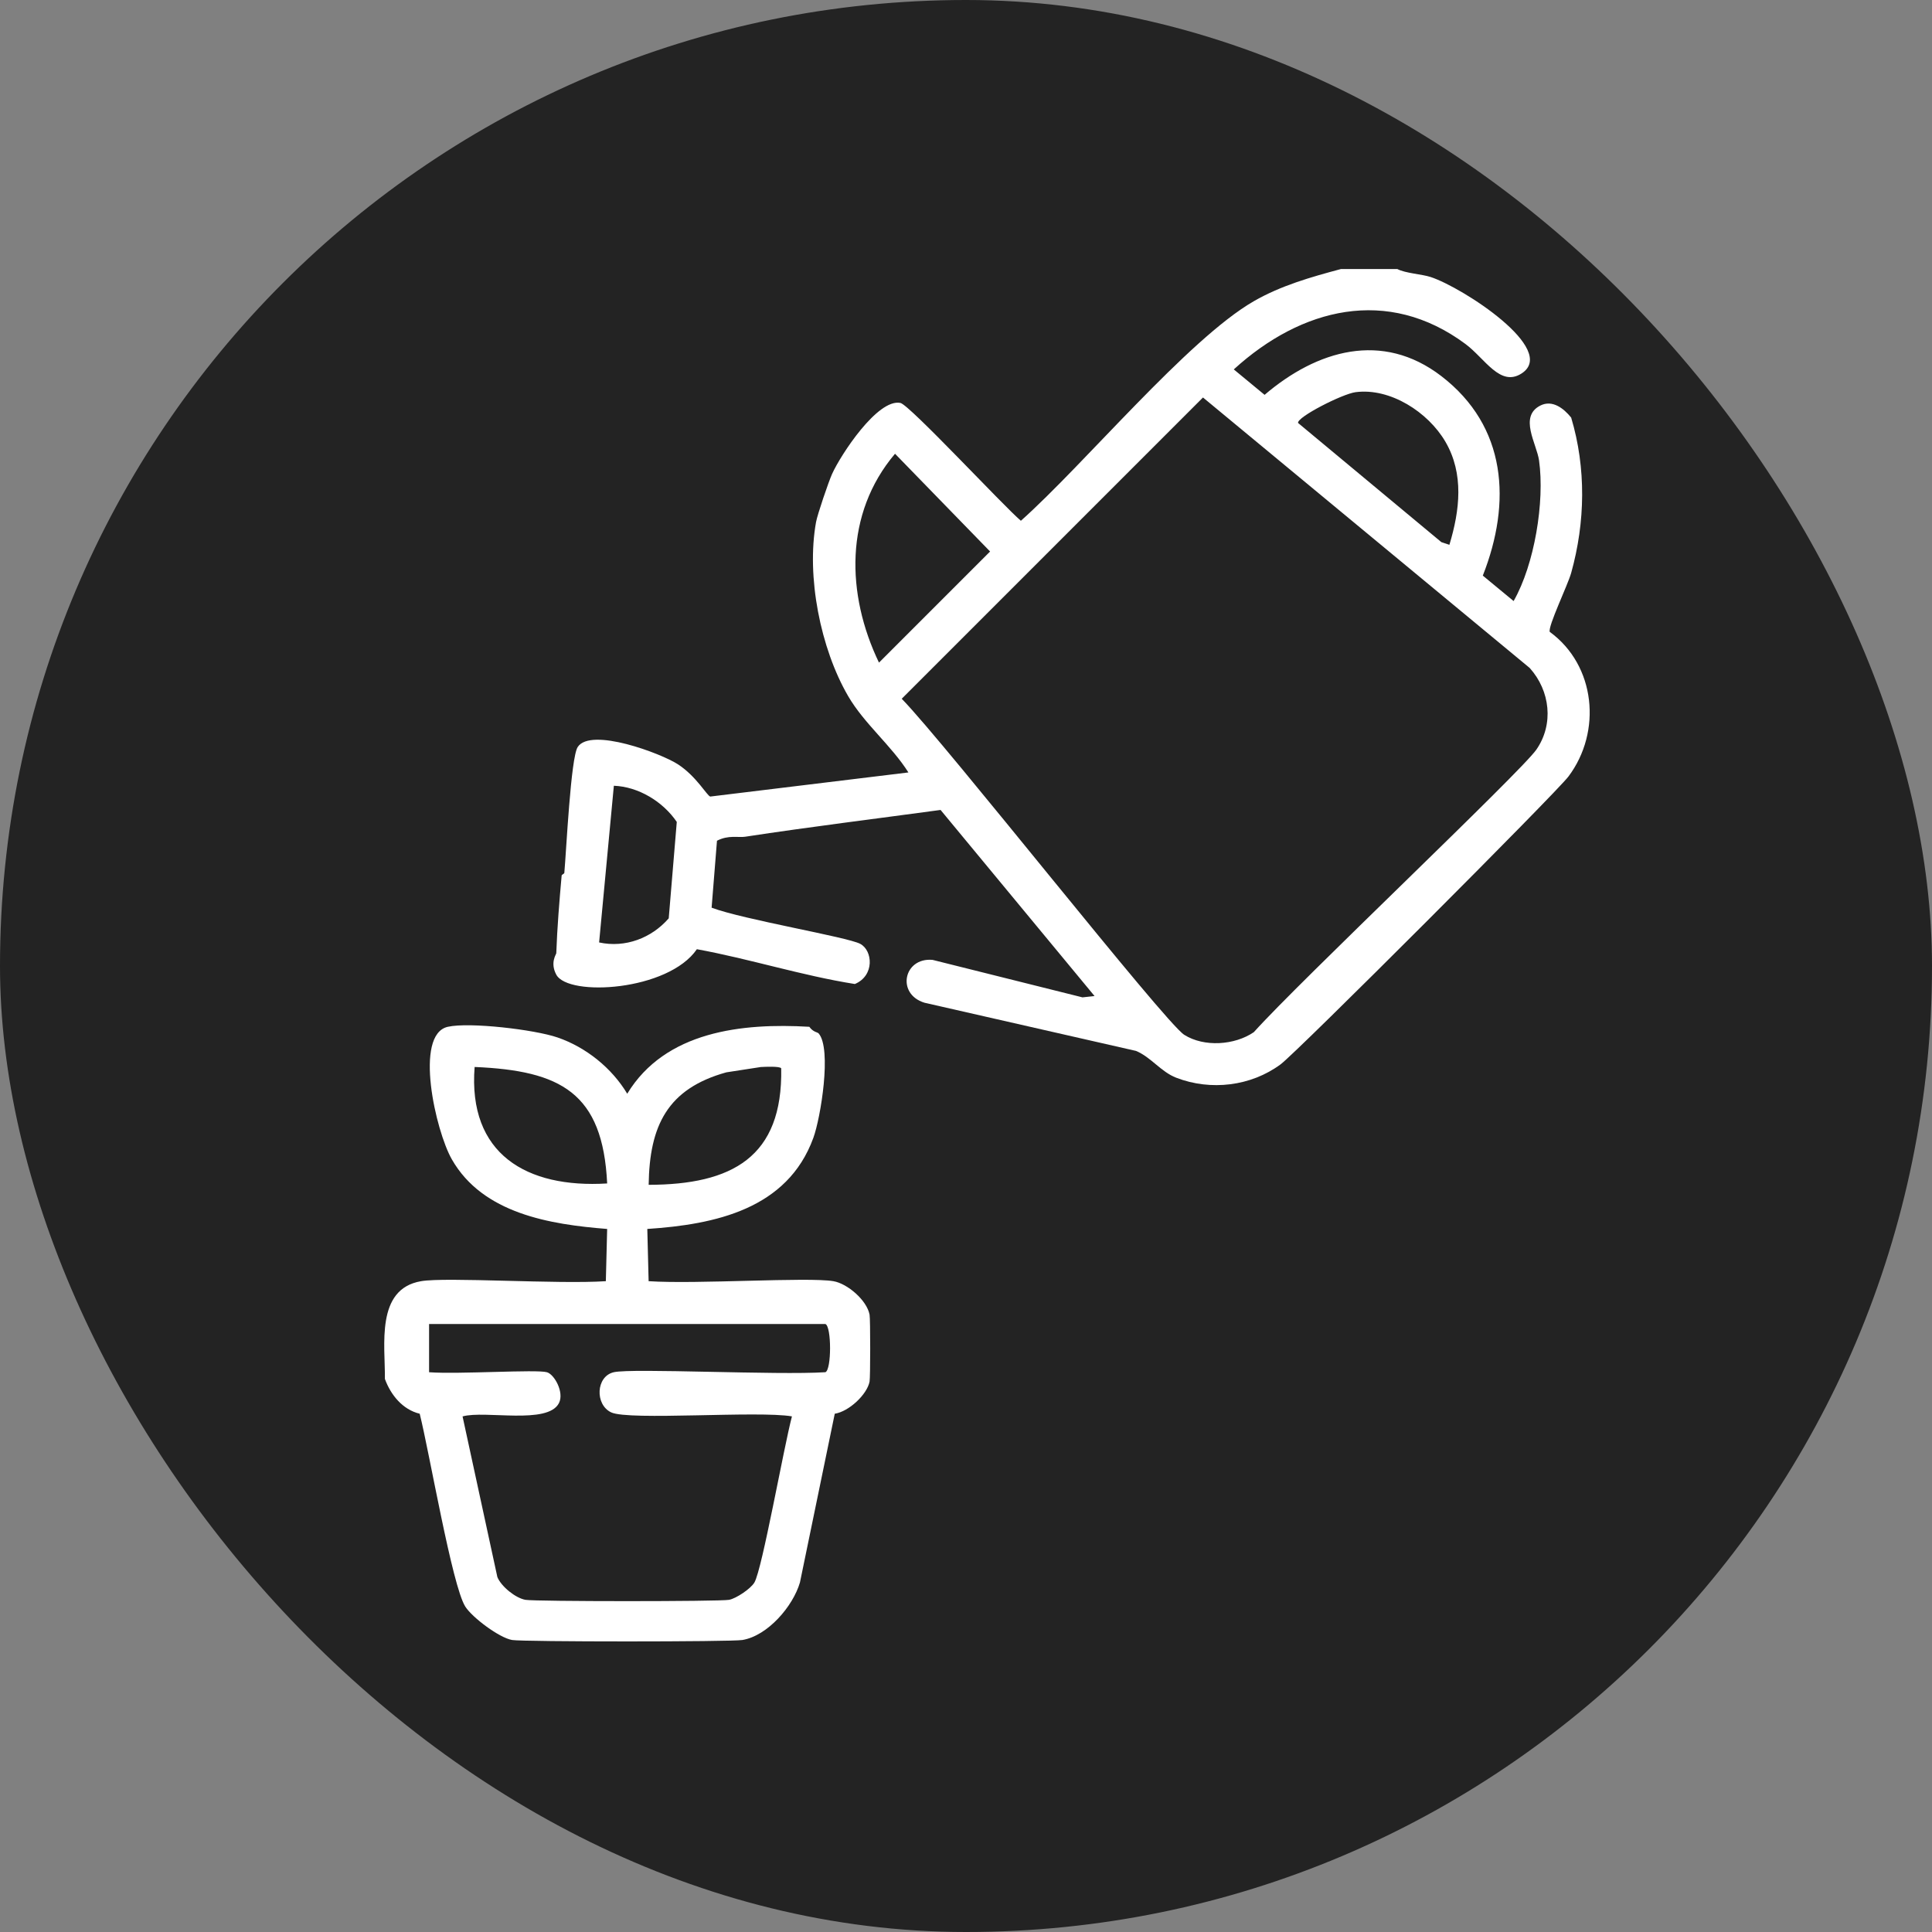 <?xml version="1.0" encoding="UTF-8"?>
<svg xmlns="http://www.w3.org/2000/svg" id="Layer_2" viewBox="0 0 540.05 540.05">
  <rect x="0" y="0" width="540.05" height="540.05" fill="#808080" stroke="none"/>
  <defs>
    <style>
      .cls-1 {
        fill: #fff;
      }

      .cls-2 {
        fill: #232323;
      }
    </style>
  </defs>
  <g id="Layer_1-2" data-name="Layer_1">
    <g>
      <rect class="cls-2" x="0" y="0" width="540.05" height="540.05" rx="270.02" ry="270.02"></rect>
      <g>
        <path class="cls-1" d="M390.54,75.18c2.3,1.22,6.93,1.45,9.36,2.25,8.97,2.94,35.72,20.28,25.45,26.95-6.01,3.9-10.25-4.17-15.72-8.23-21.76-16.15-45.89-10.08-64.75,7.11l8.61,7.11c14.63-12.49,32.9-17.91,49.4-5.24,18.32,14.07,19.67,35.27,11.6,55.77l8.61,7.11c5.83-10.19,8.73-27.75,7.11-39.3-.66-4.68-5.71-12.28.37-15.35,3.35-1.69,6.52.78,8.61,3.37,4.22,14.1,3.96,29.25,0,43.42-.95,3.41-6.53,14.92-5.99,16.47,12.87,9.37,14.62,27.92,5.24,40.42-3.41,4.55-75.89,77.08-80.47,80.47-8.27,6.12-19.51,7.48-29.19,3.74-4.27-1.65-7.03-5.74-11.23-7.49l-59.13-13.47c-7.91-2.42-5.86-12.69,2.25-11.98l41.92,10.48,3.37-.37-43.04-52.02c-18.22,2.48-36.46,4.72-54.64,7.49-1.92.29-4.65-.55-7.86,1.12l-1.5,18.71c8.74,3.31,37.9,8.18,41.54,10.11,3.5,1.85,4.09,8.88-1.5,11.23-14.86-2.36-29.43-7.04-44.16-9.73-7.99,11.68-35.95,13.37-39.3,7.11-1.79-3.35-.01-5.67,0-5.99.26-7.21.86-14.53,1.5-21.71.02-.27.72-.48.75-.75.56-6.23,1.79-32.19,3.74-35.18,3.65-5.59,23.35,1.78,28.07,4.87,5.14,3.37,8.05,8.72,8.98,8.98l55.39-6.74c-4.78-7.56-12.34-13.6-16.84-21.33-7.75-13.31-11.72-33.46-8.98-48.65.38-2.1,3.49-11.25,4.49-13.47,2.38-5.29,12.72-21.11,19.09-19.84,2.54.51,28.74,28.74,33.68,32.94,17.53-15.58,46.71-50.79,65.12-61.38,7.53-4.34,15.97-6.75,24.33-8.98,5.23,0,10.49,0,15.72,0ZM378.94,109.62c-3.71.48-16.46,6.99-16.09,8.61l40.05,33.31,2.25.75c2.91-9.62,4.13-19.83-1.12-28.82-4.84-8.28-15.42-15.1-25.08-13.85ZM336.27,111.11l-84.21,84.21c12.4,12.72,73.49,90.48,78.97,93.94,5.52,3.49,14.08,2.94,19.46-.75,12.65-14.11,74.6-72.67,78.97-78.97,4.92-7.09,3.88-16.45-1.87-22.83l-91.32-75.6ZM250.19,126.83c-14.2,16.76-13.68,39.27-4.49,58.39l31.06-31.06-26.57-27.32ZM171.59,219.65l-4.12,43.79c7.27,1.59,14.65-1.2,19.46-6.74l2.25-26.95c-3.88-5.7-10.73-9.85-17.59-10.11Z"></path>
        <path class="cls-1" d="M125.18,287.02c6.03-1.36,24.2.76,30.69,2.99,7.97,2.74,15.18,8.57,19.46,15.72,10.63-17.49,32.12-19.82,50.9-18.71,1.09,1.53,2.27,1.46,2.62,1.87,3.69,4.35.56,23.56-1.5,29.19-7.26,19.91-27.44,24.2-46.41,25.45l.37,14.6c13.43.89,44.48-1.21,51.65,0,3.94.67,9.36,5.34,10.11,9.36.24,1.29.23,17.53,0,18.71-.71,3.61-5.75,8.36-9.73,8.98l-9.73,47.16c-1.96,6.7-9.02,14.91-16.09,16.09-3.17.53-61.2.53-64.37,0-3.57-.6-11.15-6.28-13.1-9.36-3.67-5.81-10.02-43.08-12.73-53.89-4.78-1.15-8.11-5.27-9.73-9.73.12-9.31-2.69-25.13,10.11-27.32,7.04-1.21,38.26.89,51.65,0l.37-14.6c-15.98-1.26-34.76-4.29-43.42-19.46-4.54-7.95-10.66-34.9-1.12-37.05ZM132.67,298.25c-1.9,24.31,14.49,33.95,37.05,32.56-1.22-25.37-12.97-31.54-37.05-32.56ZM212.76,298.25l-9.73,1.5c-16.47,4.57-21.48,14.92-21.71,31.44,23.23-.05,37.52-7.67,37.05-32.56-.33-.63-4.61-.43-5.61-.37ZM119.94,370.11v13.47c8.3.61,30.01-.84,32.94,0,2.1.6,4.87,5.62,3.37,8.61-3.09,6.15-20.66,1.97-26.95,3.74l9.73,44.91c1.09,2.66,5.11,5.89,7.86,6.36,2.8.49,54.09.49,56.89,0,1.95-.34,6.1-3.11,7.11-4.87,2.18-3.78,8.11-37.35,10.48-46.41-9.34-1.63-45.58,1.23-50.53-1.12-4.58-2.17-4.29-10.09.75-11.23,5.17-1.17,45.79.87,59.13,0,1.74-.66,1.74-12.82,0-13.47h-110.78Z"></path>
      </g>
    </g>
  </g>
</svg>
